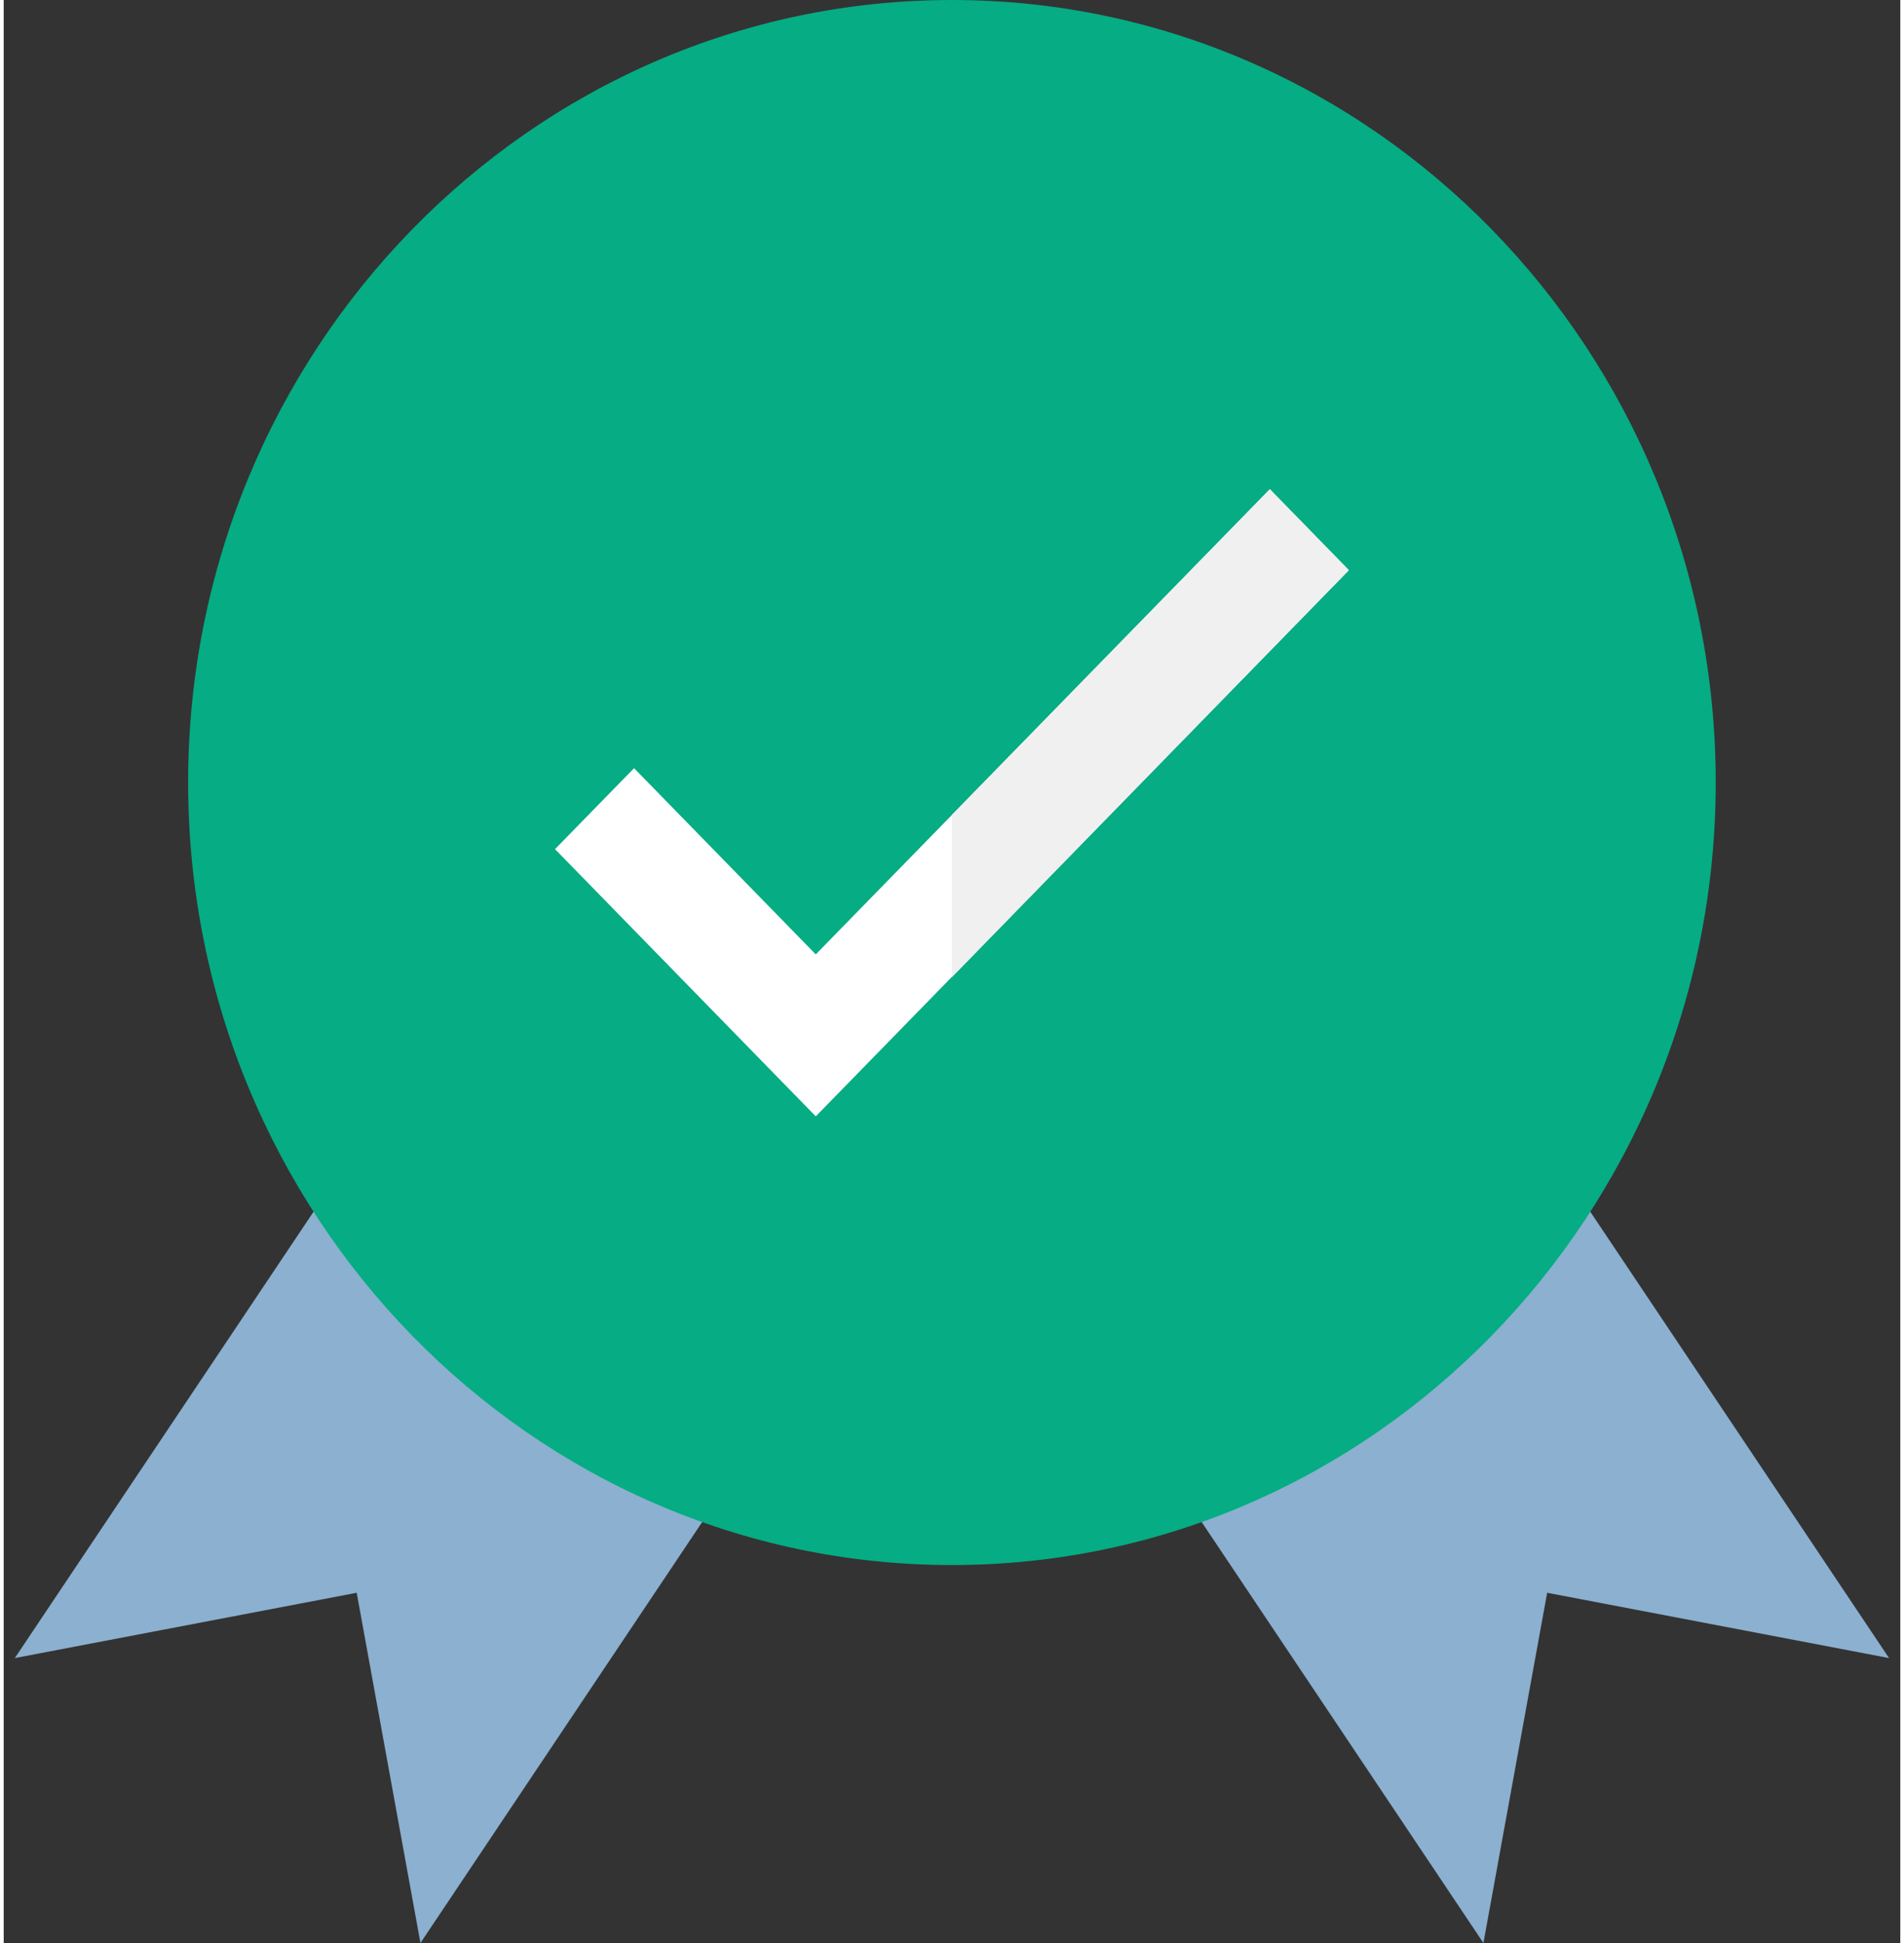 <svg width="49" height="50" viewBox="0 0 41 42" fill="none" xmlns="http://www.w3.org/2000/svg">
<rect x="0" y="0" width="41" height="42" fill="#333333" stroke="none"/>
<g clip-path="url(#clip0)">
<path d="M7.895 24.405L0.24 35.841L7.631 34.429L9.009 42L16.276 31.143L7.895 24.405Z" fill="#8BB0D0"/>
<path d="M33.102 24.405L24.721 31.143L31.988 42L33.366 34.429L40.757 35.841L33.102 24.405Z" fill="#8BB0D0"/>
<path d="M20.498 0C11.394 0 3.987 7.588 3.987 16.915C3.987 26.242 11.394 33.83 20.498 33.83C29.603 33.83 37.01 26.242 37.01 16.915C37.01 7.588 29.603 0 20.498 0V0Z" fill="#06AC83"/>
<path d="M17.555 24.131L11.918 18.355L13.627 16.605L17.555 20.63L27.371 10.575L29.079 12.325L17.555 24.131Z" fill="white"/>
<path d="M20.498 21.123L29.079 12.325L27.371 10.575L20.498 17.615V21.123Z" fill="#F0F0F0"/>
</g>
<defs>
<clipPath id="clip0">
<rect width="41" height="42" fill="white"/>
</clipPath>
</defs>
</svg>
